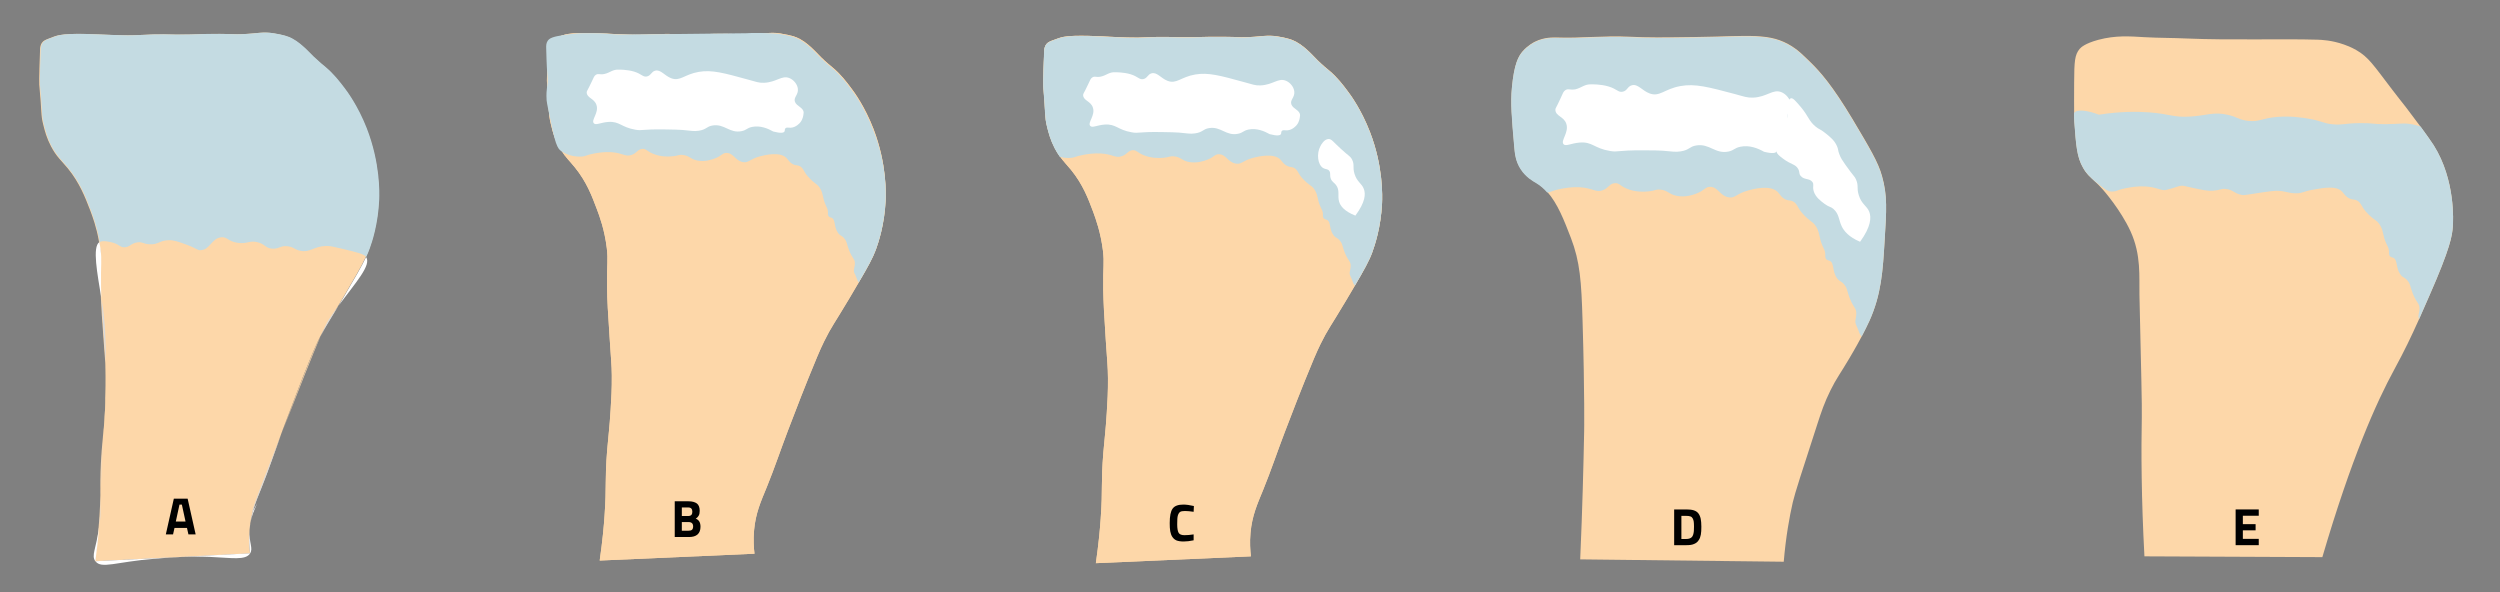 <svg xmlns="http://www.w3.org/2000/svg" xmlns:xlink="http://www.w3.org/1999/xlink" id="Vrstva_1" x="0px" y="0px" viewBox="0 0 1902.6 450.7" style="enable-background:new 0 0 1902.6 450.7;" xml:space="preserve"><rect x="0" y="0" width="1902.6" height="450.7" fill="#808080" stroke="none"/><style type="text/css">	.st0{fill:#FDD7A9;}	.st1{fill:#C4DBE2;}	.st2{fill:#FFFFFF;}	.st3{fill:#E2F3FD;}	.st4{fill:none;stroke:#000000;stroke-width:3;stroke-miterlimit:10;}	.st5{fill:#DADADA;}	.st6{fill:#DBEFF8;}</style><path class="st0" d="M1051.8,154.7c-0.9,18.5-5.6,32.2-7.4,37.2c-2.3,6.4-6.3,13.6-13.3,25.5c-2,3.4-4.3,7.2-6.8,11.5 c-11.6,19.5-13.8,21.7-19.3,32.9c-3.3,6.7-6.2,13.8-11.9,27.8c-3.7,9.2-6.3,15.7-15.5,39.7c-5.5,14.4-10.4,29.1-16.2,43.3 c-4.6,11.2-8.5,19.8-9.7,32.8c-0.7,7.5-0.2,13.7,0.3,18L834,428.6c2.1-14.7,3.2-26.5,3.7-34.3c1.6-22.7,0.1-26.3,2-50 c1-11.9,1.7-15.9,2.6-30.3c0.5-8.2,1-16.2,0.9-26.3c-0.1-9.2-0.5-10.9-1.7-29.4c-1.2-18.2-1.7-27.3-1.9-38.2 c-0.2-18.8,0.9-19.4-0.2-29.2c-1.7-14-5.5-24.3-7.5-29.8c-3.7-9.8-7.7-20.6-16.7-31.7c-3.2-3.9-5.9-6.6-8.5-10.2 c-1.4-1.9-2.7-4-4.1-6.7c-3.2-6.3-4.6-11.6-5.7-16.1c-2-8.3-1-8.6-2.9-30.7c0,0-0.3-3.7,0.7-27c0-1,0.2-3.4,1.8-5.3 c1-1.2,2.2-1.8,5.1-2.9c3.5-1.3,5.5-2,8.1-2.5c9.1-1.6,27.1-0.4,39.7,0.2c10.3,0.5,15.5,0.4,17,0.4c6-0.1,8.2-0.4,14.5-0.5 c6.9-0.1,9.5,0.1,17.2,0.2c15.6,0.2,16.5-0.5,33.3-0.3c12.2,0.1,10.6,0.5,16.7,0.3c12.1-0.3,15.8-2,24.7-0.5 c6.6,1.1,10.5,2.3,13.6,4c4.4,2.4,8,5.7,10.5,8.1c2.5,2.3,2.6,2.8,5.8,5.9c4.1,4,7.2,6.5,8.9,7.9c6.2,5.2,10.5,10.9,14.3,16 c1.7,2.2,10,13.4,16.7,30.7C1052.8,126.8,1052,149.6,1051.8,154.7z"></path><path class="st0" d="M1051.8,154.7c-0.9,18.5-5.6,32.2-7.4,37.2c-2.3,6.4-6.3,13.6-13.3,25.5c-2,3.4-4.3,7.2-6.8,11.5 c-11.6,19.5-13.8,21.7-19.3,32.9c-3.3,6.7-6.2,13.8-11.9,27.8c-3.7,9.2-6.3,15.7-15.5,39.7c-5.5,14.4-10.4,29.1-16.2,43.3 c-4.6,11.2-8.5,19.8-9.7,32.8c-0.7,7.5-0.2,13.7,0.3,18L834,428.6c2.1-14.7,3.2-26.5,3.7-34.3c1.6-22.7,0.1-26.3,2-50 c1-11.9,1.7-15.9,2.6-30.3c0.5-8.2,1-16.2,0.9-26.3c-0.1-9.2-0.5-10.9-1.7-29.4c-1.2-18.2-1.7-27.3-1.9-38.2 c-0.2-18.8,0.9-19.4-0.2-29.2c-1.7-14-5.5-24.3-7.5-29.8c-3.7-9.8-7.7-20.6-16.7-31.7c-3.2-3.9-5.9-6.6-8.5-10.2 c-1.4-1.9-2.7-4-4.1-6.7c-3.2-6.3-4.6-11.6-5.7-16.1c-2-8.3-1-8.6-2.9-30.7c0,0-0.3-3.7,0.7-27c0-1,0.2-3.4,1.8-5.3 c1-1.2,2.2-1.8,5.1-2.9c3.5-1.3,5.5-2,8.1-2.5c9.1-1.6,27.1-0.4,39.7,0.2c10.3,0.5,15.5,0.4,17,0.4c6-0.1,8.2-0.4,14.5-0.5 c6.9-0.1,9.5,0.1,17.2,0.2c15.6,0.2,16.5-0.5,33.3-0.3c12.2,0.1,10.6,0.5,16.7,0.3c12.1-0.3,15.8-2,24.7-0.5 c6.6,1.1,10.5,2.3,13.6,4c4.4,2.4,8,5.7,10.5,8.1c2.5,2.3,2.6,2.8,5.8,5.9c4.1,4,7.2,6.5,8.9,7.9c6.2,5.2,10.5,10.9,14.3,16 c1.7,2.2,10,13.4,16.7,30.7C1052.8,126.8,1052,149.6,1051.8,154.7z"></path><path class="st0" d="M674,152.7c-0.9,18.5-5.6,32.2-7.4,37.2c-2.3,6.3-6.2,13.4-13.1,25.1c-2.1,3.5-4.4,7.4-7,11.9 c-11.6,19.5-13.8,21.7-19.3,32.9c-3.3,6.7-6.2,13.8-11.9,27.8c-3.7,9.2-6.3,15.7-15.5,39.7c-5.5,14.4-10.4,29.1-16.2,43.3 c-4.6,11.2-8.5,19.8-9.7,32.8c-0.7,7.5-0.2,13.8,0.3,18l-117.8,5.2c2.1-14.6,3.2-26.5,3.7-34.3c1.6-22.7,0.1-26.3,2-50 c1-11.9,1.7-15.9,2.6-30.3c0.5-8.2,1-16.2,0.9-26.3c-0.1-9.2-0.6-10.9-1.7-29.4c-1.2-18.2-1.8-27.3-1.9-38.2 c-0.2-18.8,0.9-19.4-0.2-29.2c-1.7-14-5.5-24.3-7.6-29.8c-3.7-9.8-7.7-20.6-16.7-31.7c-3.9-4.8-7.1-7.7-10.3-12.8 c-0.8-1.2-1.6-2.6-2.4-4.1c-1.1-2.2-2-4.2-2.7-6.1c-1.4-3.7-2.2-7-2.9-10c-1-4.1-1.2-6.3-1.5-10.1c-0.2-3.6-0.4-8.6-1.2-18.2 c0,0,0,0,0,0c-0.1-0.8-0.1-1.6-0.2-2.5c0,0-0.2-2,0.1-12.4c0.1-3.7,0.3-8.4,0.6-14.6c0-1,0.2-3.4,1.8-5.3c1-1.2,2.2-1.8,5.1-2.9 c3.5-1.3,5.5-2,8.1-2.5c9.1-1.6,27.1-0.4,39.7,0.2c10.3,0.5,15.5,0.4,17,0.3c6-0.1,8.2-0.4,14.5-0.5c6.9-0.2,9.5,0.1,17.2,0.2 c15.6,0.2,16.5-0.5,33.3-0.3c12.2,0.1,10.6,0.5,16.7,0.3c8.3-0.2,12.6-1.1,17.4-1.1c1.9,0,3.9,0.1,6.2,0.5c0,0,0,0,0,0 c0.3,0.1,0.6,0.1,1,0.2c6.6,1.1,10.5,2.2,13.6,3.9c4.5,2.4,8,5.7,10.5,8.1c2.5,2.3,2.6,2.8,5.8,5.9c4.1,4,7.2,6.5,8.9,7.9 c6.2,5.2,10.5,10.9,14.3,16c1.7,2.2,10,13.4,16.7,30.7C675,124.8,674.2,147.5,674,152.7z"></path><path class="st0" d="M674,152.7c-0.9,18.5-5.6,32.2-7.4,37.2c-2.3,6.3-6.2,13.4-13.1,25.1c-2.1,3.5-4.4,7.4-7,11.9 c-11.6,19.5-13.8,21.7-19.3,32.9c-3.3,6.7-6.2,13.8-11.9,27.8c-3.7,9.2-6.3,15.7-15.5,39.7c-5.5,14.4-10.4,29.1-16.2,43.3 c-4.6,11.2-8.5,19.8-9.7,32.8c-0.7,7.5-0.2,13.8,0.3,18l-117.8,5.2c2.1-14.6,3.2-26.5,3.7-34.3c1.6-22.7,0.1-26.3,2-50 c1-11.9,1.7-15.9,2.6-30.3c0.5-8.2,1-16.2,0.9-26.3c-0.1-9.2-0.6-10.9-1.7-29.4c-1.2-18.2-1.8-27.3-1.9-38.2 c-0.2-18.8,0.9-19.4-0.2-29.2c-1.7-14-5.5-24.3-7.6-29.8c-3.7-9.8-7.7-20.6-16.7-31.7c-3.9-4.8-7.1-7.7-10.3-12.8 c-0.8-1.2-1.6-2.6-2.4-4.1c-1.1-2.2-2-4.2-2.7-6.1c-1.4-3.7-2.2-7-2.9-10c-1-4.1-1.2-6.3-1.5-10.1c-0.2-3.6-0.4-8.6-1.2-18.2 c0,0,0,0,0,0c-0.1-0.8-0.1-1.6-0.2-2.5c0,0-0.2-2,0.1-12.4c0.1-3.7,0.3-8.4,0.6-14.6c0-1,0.2-3.4,1.8-5.3c1-1.2,2.2-1.8,5.1-2.9 c3.5-1.3,5.5-2,8.1-2.5c9.1-1.6,27.1-0.4,39.7,0.2c10.3,0.5,15.5,0.4,17,0.3c6-0.1,8.2-0.4,14.5-0.5c6.9-0.2,9.5,0.1,17.2,0.2 c15.6,0.2,16.5-0.5,33.3-0.3c12.2,0.1,10.6,0.5,16.7,0.3c8.3-0.2,12.6-1.1,17.4-1.1c1.9,0,3.9,0.1,6.2,0.5c0,0,0,0,0,0 c0.3,0.1,0.6,0.1,1,0.2c6.6,1.1,10.5,2.2,13.6,3.9c4.5,2.4,8,5.7,10.5,8.1c2.5,2.3,2.6,2.8,5.8,5.9c4.1,4,7.2,6.5,8.9,7.9 c6.2,5.2,10.5,10.9,14.3,16c1.7,2.2,10,13.4,16.7,30.7C675,124.8,674.2,147.5,674,152.7z"></path><path class="st0" d="M80.2,312.6c-0.5,9.5-1,14.4-1.6,20.1c0.8-10.2,1.6-19.9,1.7-36.6c0-7.6,0.1-14.3,0.1-20.3 c0.3,3.5,0.4,6.2,0.5,10.5C81.1,296.4,80.7,304.4,80.2,312.6z"></path><path class="st0" d="M242.3,259.2c0.6-1.2,1.1-2.2,1.6-3.2c-5.9,13.6-15.6,38.1-30.2,75.3c0.5-1.5,1.1-3,1.7-4.4 c9-24,11.6-30.6,15.2-39.8C236.2,273.1,239.1,265.9,242.3,259.2z"></path><g>	<g>		<path class="st0" d="M190.3,421.2c-0.6-4.3-1-10.5-0.4-18c0.2-1.8,0.4-3.5,0.6-5.2c0.5-3.2,1.1-6.2,1.9-9c1.8-6.3,4.2-12,6.9-18.7   c5.2-12.8,9.5-26,14.3-39c0,0,0,0,0,0c0.5-1.5,1.1-3,1.6-4.4c9.1-24,11.6-30.6,15.2-39.8c5.6-14,8.5-21.1,11.7-27.8   c0.6-1.2,1.1-2.2,1.6-3.2c3.8-7.5,6.4-11.2,13.6-23.3c0,0,0,0,0,0c1.2-1.9,2.4-4.1,3.9-6.5c8.5-14.5,13.8-23.5,17.1-30.6   c1.1-2.3,2-4.4,2.7-6.5c1.8-4.9,6.4-18.7,7.2-37.2c0.2-5.1,0.9-27.9-9.6-54.5c-6.8-17.2-15.2-28.4-16.9-30.6   c-3.9-5-8.2-10.7-14.4-15.9c-1.7-1.4-4.8-3.9-9-7.9c-3.2-3-3.3-3.5-5.8-5.8c-2.5-2.3-6.1-5.6-10.6-8c-3.1-1.7-7-2.8-13.6-3.9   c-8.8-1.5-12.6,0.2-24.7,0.6c-6.1,0.2-4.4-0.2-16.7-0.2c-16.9-0.1-17.8,0.7-33.3,0.5c-7.7-0.1-10.3-0.3-17.2-0.1   c-6.3,0.2-8.5,0.5-14.5,0.6c-1.5,0-6.7,0.2-17-0.2c-12.6-0.5-30.6-1.6-39.7,0.1c-2.6,0.5-4.6,1.2-8,2.6c-2.9,1.1-4.1,1.7-5,2.9   c-1.6,1.9-1.7,4.3-1.7,5.3c-0.9,23.3-0.6,27-0.6,27c2.1,22.1,1,22.4,3.1,30.7c1.1,4.5,2.5,9.8,5.8,16.1   c4.1,7.9,7.9,10.9,12.8,16.8c9,11.1,13.1,21.8,16.9,31.6c1.8,4.8,5,13.2,6.9,24.5c0.3,1.7,0.6,3.5,0.8,5.3   c1.2,9.8,0.1,10.4,0.4,29.2c0.1,2.8,0.1,5.4,0.2,8.1c0.3,8,0.9,16.5,1.9,30.1c0.7,9.8,1.1,14.8,1.4,18.8c0,0,0,0,0,0   c0.3,3.5,0.4,6.2,0.5,10.5c0.2,10.2-0.3,18.1-0.7,26.3c-0.5,9.5-1,14.4-1.6,20.1c0,0.1,0,0.1,0,0.2c-0.3,2.9-0.6,6-0.9,10   c-1,13.7-1,20.7-1,28.5c0,0.1,0,0.3,0,0.4c0,1.6,0,3.2,0,4.9c0,0.2,0,0.5,0,0.7c-0.1,4.2-0.3,9.1-0.7,15.5   c-0.2,2.3-0.3,4.9-0.6,7.8c0,0,0,0,0,0.1c-0.6,7.1-1.5,16.1-2.9,26.4"></path>	</g></g><path class="st0" d="M1434.3,182.7c-1.4,23.5-2.5,41.2-11.6,61.5c-1.7,3.7-3.8,7.9-5.9,11.9c-4.4,8.3-8.9,15.8-9.6,17 c-6.5,11-9.6,14.8-14.1,23.9c-4.6,9.3-7,16.4-10.1,26c-11.4,35.1-17.1,52.6-18.6,59.2c-2.5,10.9-5.3,26.3-6.9,45.3l-154.9-1.8 c1.7-38.7,2.5-71.6,3-97c0,0,0.5-28-1.2-84.4c-0.9-30.1-1.9-45.1-8.9-63.3c-5.1-13.2-10-26-17.9-34.9c-2.5-2.8-5.2-5.2-8.4-7.1 c-2.2-1.3-7.7-4.2-11.8-10.5c-3.9-5.9-4.5-11.8-5-17.9c-1.9-21.6-2.8-32.5-1.7-44.2c1.7-18.1,5-23.8,8.1-27.4c4-4.6,8.6-6.9,9.4-7.3 c7.1-3.5,13.8-3.2,16.4-3.2c18.2,0.7,36.5-1.5,54.6-0.6c15.3,0.8,26.7,0.6,49.6,0.3c43.2-0.6,58.1-3.7,75.2,7.2 c4.8,3,7.9,6.2,14.3,12.4c7.1,7,16.2,17.2,31.5,42.7c13,21.9,19.6,32.8,22.5,43.4C1436.5,148.9,1435.7,160.2,1434.3,182.7z"></path><g>	<g>		<path class="st0" d="M1866.7,172.4c-0.5,7.1-1.9,16.3-17.8,52.5c-3,6.8-5.5,12.7-7.9,18c-6.1,13.6-11,23.8-18.8,38.2   c-13.7,25.1-32.7,67.6-54.8,142.9l-135.4-0.6c-2.4-44.6-2.5-80.7-2-106.1c0.2-8.2-0.5-36.5-1.8-92.9c-0.3-13.6,1.5-30.3-6.8-48.4   c-7.6-16.5-20.6-31.2-20.6-31.2c-2.7-3.1-4.8-5.2-6.6-6.8c0,0,0,0,0,0c-3.9-3.7-6.1-5.3-8.9-10.3c-4.7-8.2-5.3-17.1-6.6-34.8   c-0.1-1.6-0.2-3.7-0.2-6.7c-0.1-5.1,0-12.5,0-23.4c0.1-16,0.4-21.1,4.2-25.6c1-1.1,3.9-4.1,14.2-6.9c13.2-3.5,23.8-2.7,35.3-2   c10.6,0.6,21.3,0.5,32,1c32,1.4,72.5,0.1,99.3,0.9c3.3,0.1,11.1,0.4,20.4,3.7c1.5,0.5,5.3,1.9,9.3,4.2   c9.5,5.4,13.4,11.9,27.5,30.3c6.2,8.2,4.6,5.8,10.3,13.2c2.1,2.8,6.7,8.8,11.2,14.9c3.8,5.2,7.7,10.6,10,14.2   C1868.8,137.1,1867,168.5,1866.7,172.4z"></path>	</g></g><path class="st1" d="M1051.8,154.7c-0.9,18.5-5.6,32.2-7.4,37.2c-2.3,6.4-6.3,13.6-13.3,25.5c-0.5-0.6-0.9-1.3-1.2-1.9 c-0.3-0.6-0.3-0.8-0.7-1.9c-0.7-1.9-1.3-3.1-1.6-3.7c-1.2-2.6,0.4-4.5,0.3-7.9c-0.1-3.4-1.8-3.2-4.5-9.8c-2-5-1.4-6.1-3.5-8.8 c-2.2-2.9-3.2-1.9-5.1-4.5c-3.5-4.7-1.7-10.2-5-11.6c-0.9-0.4-1.8-0.4-2.5-1.3c-0.7-1-0.5-2.1-0.5-3.4c-0.1-2-0.9-3.1-1.8-5.1 c-2.6-5.7-1.7-8.1-4.1-12.4c-2.5-4.4-4.1-3.1-10.2-9.9c-2.8-3.2-3.2-6.5-6.5-7.7c-1.7-0.6-2.4-0.2-4.3-1.1c-3-1.3-4.1-3.5-5.4-4.9 c-5.1-5.3-17.1-2.3-20.4-1.5c-8.4,2.1-9,5.3-13.6,4.5c-6.2-1-7.4-7.2-13-7.1c-3.3,0-3.3,2.2-9.1,4.3c-2.1,0.8-7.8,2.8-14,1.5 c-5.4-1.2-5.8-3.8-11.1-4.2c-3.4-0.3-3.4,0.8-8.3,1.1c-2.3,0.2-8.7,0.6-15.1-2.2c-4.4-1.9-4.8-3.6-7.6-3.6c-3.8,0.1-4.3,3.1-8.6,4.6 c-4.9,1.7-6.7-1.6-16-2.1c-5.5-0.3-10.1,0.5-13,1c-6.8,1.2-6.2,2.2-10.4,2.4c-1.7,0.1-4.5,0-7.7-0.8c-1.4-1.9-2.7-4-4.1-6.7 c-3.2-6.3-4.6-11.6-5.7-16.1c-2-8.3-1-8.6-2.9-30.7c0,0-0.3-3.7,0.7-27c0-1,0.2-3.4,1.8-5.3c1-1.2,2.2-1.8,5.1-2.9 c3.5-1.3,5.5-2,8.1-2.5c9.1-1.6,27.1-0.4,39.7,0.2c10.3,0.5,15.5,0.4,17,0.4c6-0.1,8.2-0.4,14.5-0.5c6.9-0.1,9.5,0.1,17.2,0.2 c15.6,0.2,16.5-0.5,33.3-0.3c12.2,0.1,10.6,0.5,16.7,0.3c12.1-0.3,15.8-2,24.7-0.5c6.6,1.1,10.5,2.3,13.6,4c4.4,2.4,8,5.7,10.5,8.1 c2.5,2.3,2.6,2.8,5.8,5.9c4.1,4,7.2,6.5,8.9,7.9c6.2,5.2,10.5,10.9,14.3,16c1.7,2.2,10,13.4,16.7,30.7 C1052.8,126.8,1052,149.6,1051.8,154.7z"></path><path class="st2" d="M831.2,59c-1.2,0.8-1.5,1.8-3.1,5.2c-3.3,7.1-3.8,6.9-3.8,8.2c0.2,4.3,5.7,4.4,7.4,9.4c2.1,6-4.2,11.5-2,14 c1.5,1.8,5.2-0.6,11-1c8.7-0.6,9.7,4,20.6,5.9c5.7,1,4-0.5,22.8-0.2c6.9,0.1,10.4,0.2,13.1,0.4c6.4,0.5,8.4,1.2,12.3,0.6 c6.1-0.9,5.8-3.2,10.6-4c9.1-1.5,13,6.2,22.1,4.3c3.9-0.8,3.8-2.3,7.9-3.2c6.3-1.3,12.1,1.2,16.2,3.5c5.8,1.5,7.9,1,8.5,0 c0.5-0.8,0-1.8,0.8-2.5c0.9-0.9,2.3-0.3,4-0.4c4.1-0.2,7-3.7,7.3-4.1c2-2.5,2.3-5.4,2.4-6.4c0.1-0.5,0.1-0.8,0.1-1.1 c-0.2-3.9-5.3-4.6-6.6-8.1c-1.3-3.5,2.8-5.3,2.2-10c-0.4-3.4-3.2-6.8-6.5-8.1c-5.8-2.3-9.7,3.2-19.2,3.6c-4.1,0.2-6.1-0.8-12.5-2.5 c-18.2-5-27.2-7.5-37.2-5.8c-11,1.9-14.2,7.5-21.1,4.8c-5.1-2-7.9-6.8-12.1-5.7c-3,0.8-3.1,3.7-6.3,4.4c-3.1,0.6-3.9-1.9-9.7-3.7 c-5.4-1.6-11.4-1.5-11.4-1.5v0c0,0,0,0-0.1,0c-4.8-0.3-6.7,2.3-11.1,3.3C834.1,59.1,833.2,57.6,831.2,59z"></path><path class="st2" d="M1011,105.8c-3.3,0.2-5.5,4.2-6.1,5.4c-3.2,5.9-2,14.3,2.1,16.7c1.8,1.1,3.4,0.5,4.6,2.1c1.3,1.7,0.2,3.3,1.2,6 c0.9,2.4,2.4,2.8,3.9,4.7c3.2,4.1,1.1,8.2,2.4,12.7c0.9,3.2,3.8,7.3,12.4,10.7c7.7-10.4,7.9-16.5,6.4-20.4 c-1.6-4.2-5.2-5.2-7.1-11.5c-1.5-5.1,0.2-6.7-1.8-10.7c-1.4-2.8-2.6-2.7-8.5-8.2C1014.5,107.9,1013.5,105.7,1011,105.8z"></path><path class="st3" d="M1183,1592.1"></path><path class="st4" d="M1192,1439.6"></path><path class="st1" d="M674,152.7c-0.9,18.5-5.6,32.2-7.4,37.2c-2.3,6.3-6.2,13.4-13.1,25.1c-0.3-0.5-0.7-1-0.9-1.5 c-0.3-0.6-0.3-0.8-0.7-1.9c-0.7-1.9-1.3-3.1-1.6-3.6c-1.2-2.6,0.4-4.5,0.3-7.8c-0.1-3.4-1.8-3.1-4.4-9.7c-1.9-4.9-1.4-6.1-3.4-8.7 c-2.2-2.9-3.1-1.9-5-4.5c-3.4-4.7-1.7-10.1-4.8-11.5c-0.9-0.4-1.8-0.4-2.4-1.2c-0.7-1-0.5-2-0.5-3.4c-0.1-2-0.8-3.1-1.7-5.1 c-2.5-5.6-1.7-8.1-4-12.3c-2.4-4.3-4-3.1-9.9-9.9c-2.8-3.2-3.2-6.5-6.4-7.7c-1.6-0.6-2.3-0.2-4.2-1c-2.9-1.3-4-3.5-5.3-4.9 c-5-5.2-16.7-2.2-19.9-1.4c-8.2,2.1-8.8,5.2-13.2,4.5c-6-1-7.2-7.1-12.7-7c-3.2,0-3.2,2.1-8.8,4.2c-2,0.8-7.6,2.8-13.7,1.5 c-5.2-1.2-5.7-3.7-10.9-4.2c-3.3-0.3-3.3,0.8-8.1,1.1c-2.3,0.2-8.5,0.6-14.8-2.2c-4.3-1.9-4.7-3.6-7.4-3.5c-3.7,0.1-4.2,3.1-8.4,4.6 c-4.8,1.7-6.5-1.5-15.7-2.1c-5.4-0.3-9.8,0.5-12.7,1c-6.7,1.2-6,2.2-10.1,2.4c-2.8,0.1-9.1-0.2-14.9-4.1c-0.1-0.1-0.2-0.2-0.3-0.2 c-0.3-0.2-0.5-0.4-0.8-0.6c-1.3-1.2-2.7-3.5-4.3-9.6c-0.3-1.2-0.6-2.6-1-4.1c-1.5-6.8-2.6-12.1-3.4-15.9c-0.9-4.4-1.4-7.1-1.5-8.3 c-0.3-5,0-7.6,0.3-9.9c0,0,0,0,0,0c0.4-2.8,0.8-5,0.2-10.7c-0.1-1.2-0.2-2.5-0.3-4.2c-0.2-3.2-0.3-7.6-0.5-14.2 c-0.1-2.6-0.1-4.5,1.1-6.3c1.5-2.2,4.1-3.2,12.5-4.5c8.7-1.2,12.3-1.3,12.3-1.3c11.6-0.1,17.4-0.1,25.7,0.8 c2.4,0.3,17.3,0.1,47.1-0.2c34-0.4,51.1-0.5,53.4-0.6c1.7-0.1,5.7-0.3,11.2-0.2c2.6,0.1,5.5,0.1,8.4,0.3c2.1,0.1,4.2,0.2,6.2,0.5 c0,0,0,0,0,0c0.3,0.1,0.6,0.1,1,0.2c6.6,1.1,10.5,2.2,13.6,3.9c4.5,2.4,8,5.7,10.5,8.1c2.5,2.3,2.6,2.8,5.8,5.9 c4.1,4,7.2,6.5,8.9,7.9c6.2,5.2,10.5,10.9,14.3,16c1.7,2.2,10,13.4,16.7,30.7C675,124.8,674.2,147.5,674,152.7z"></path><path class="st2" d="M453.4,57c-1.2,0.8-1.5,1.8-3.1,5.2c-3.3,7.1-3.8,6.9-3.8,8.2c0.2,4.3,5.7,4.4,7.4,9.4c2.1,6-4.2,11.5-2,14 c1.5,1.8,5.2-0.6,11-1c8.7-0.6,9.7,4,20.6,5.9c5.7,1,4-0.5,22.8-0.2c6.9,0.1,10.4,0.2,13.1,0.4c6.4,0.5,8.4,1.2,12.3,0.6 c6.1-0.9,5.8-3.2,10.6-4c9.1-1.5,13,6.2,22.1,4.3c3.9-0.8,3.8-2.3,7.9-3.2c6.3-1.3,12.1,1.2,16.2,3.5c5.8,1.5,7.9,1,8.5,0 c0.5-0.8,0-1.8,0.8-2.5c0.9-0.9,2.3-0.3,4-0.4c4.1-0.2,7-3.7,7.3-4.1c2-2.5,2.3-5.4,2.4-6.4c0.1-0.5,0.1-0.8,0.1-1.1 c-0.2-3.9-5.3-4.6-6.6-8.1c-1.3-3.5,2.8-5.3,2.2-10c-0.4-3.4-3.2-6.8-6.5-8.1c-5.8-2.3-9.7,3.2-19.2,3.6c-4.1,0.2-6.1-0.8-12.5-2.5 c-18.2-5-27.2-7.5-37.2-5.8c-11,1.9-14.2,7.5-21.1,4.8c-5.1-2-7.9-6.8-12.1-5.7c-3,0.8-3.1,3.7-6.3,4.4c-3.1,0.6-3.9-1.9-9.7-3.7 c-5.4-1.6-11.4-1.5-11.4-1.5h0c0,0,0,0-0.1,0c-4.8-0.3-6.7,2.3-11.1,3.3C456.3,57.1,455.4,55.6,453.4,57z"></path><path class="st5" d="M76.1,392.9c0.4-6.4,0.6-11.2,0.7-15.5c-0.1,9.7,0,14.7-1.2,23.2C75.7,397.7,75.9,395.1,76.1,392.9z"></path><path class="st5" d="M77.8,342.9c0.3-4,0.6-7.1,0.9-10c-0.8,10-1.6,20.5-1.9,38.5C76.8,363.6,76.8,356.6,77.8,342.9z"></path><path class="st5" d="M78,232c2,13.7,2.5,25.7,2.5,43.7c-0.3-4-0.8-9.1-1.4-18.8c-1-13.6-1.5-22.1-1.9-30.1 C77.4,228.6,77.7,230.3,78,232z"></path><path class="st5" d="M189.9,403.2c0.1-1.8,0.3-3.6,0.6-5.2C190.3,399.6,190.1,401.4,189.9,403.2z"></path><path class="st5" d="M213.7,331.3c-4.8,13-9.1,26.1-14.3,39c-2.7,6.7-5.1,12.4-6.9,18.7C190.8,391.6,192.4,385.2,213.7,331.3z"></path><path class="st5" d="M249.8,243.8c2.5-3.9,5.2-7.6,7.8-11.1c-7.2,12.1-9.8,15.8-13.6,23.2C246.7,249.7,248.6,245.7,249.8,243.8z"></path><path class="st1" d="M288.6,151.9c-0.8,18.5-5.4,32.3-7.2,37.2c-0.7,2-1.6,4.1-2.7,6.5c-1.6-2.3-7.1-3.6-18-6.2 c-6.3-1.5-9.5-2.3-12.6-2.2c-9.5,0.3-11.8,5.1-19.3,3.7c-4.9-0.9-4.9-2.9-10-3.5c-5.5-0.7-6.6,2.4-12,1.8c-5-0.5-4.9-3.3-10.6-4.8 c-6.4-1.7-7.9,1.5-15.3,0.4c-7.6-1.1-7.8-4.7-12.6-4.2c-7.3,0.8-8.4,9.4-15.5,9.8c-2.8,0.2-2.7-1.2-10.6-4.1 c-6.5-2.4-9.8-3.6-14-3.5c-6.9,0.2-7.8,3.6-14.7,3.1c-4.6-0.3-4.9-1.9-8.6-1.5c-5.3,0.6-6.4,4.1-10.7,3.8c-3.1-0.2-3.4-2-7.9-3.4 c-2.9-0.9-7.7-1.8-10-0.8c-0.1,0.1-0.2,0.1-0.4,0.2c-2-11.3-5.1-19.7-6.9-24.5c-3.8-9.8-7.8-20.5-16.9-31.6 c-4.8-5.9-8.6-9-12.8-16.8c-3.3-6.3-4.6-11.6-5.8-16.1c-2.1-8.3-1-8.6-3.1-30.7c0,0-0.3-3.7,0.6-27c0-1,0.2-3.4,1.7-5.3 c1-1.2,2.2-1.8,5-2.9c3.5-1.3,5.5-2.1,8-2.6c9.1-1.7,27.1-0.6,39.7-0.1c10.3,0.4,15.5,0.3,17,0.2c6-0.1,8.2-0.4,14.5-0.6 c6.9-0.2,9.5,0,17.2,0.1c15.6,0.1,16.5-0.6,33.4-0.5c12.2,0.1,10.6,0.4,16.7,0.2c12.1-0.4,15.8-2.1,24.7-0.6 c6.6,1.1,10.5,2.2,13.6,3.9c4.5,2.4,8,5.7,10.5,8c2.5,2.3,2.7,2.8,5.8,5.8c4.2,4,7.3,6.5,9,7.9c6.2,5.2,10.6,10.9,14.4,15.9 c1.7,2.2,10.1,13.3,16.9,30.6C289.4,124,288.8,146.7,288.6,151.9z"></path><path class="st2" d="M75.5,400.7c-0.6,7.1-1.5,16.1-2.9,26.4C69.3,422.9,73.1,417.9,75.5,400.7z"></path><path class="st2" d="M76.8,371.8c0,1.6,0,3.2,0,4.9C76.7,375.2,76.8,373.6,76.8,371.8z"></path><path class="st2" d="M77.1,226.8c-2.9-18.1-7.1-39.1-1.4-42.6c0.3,1.7,0.6,3.5,0.8,5.3c1.2,9.8,0.1,10.4,0.4,29.2 C77,221.4,77,224.1,77.1,226.8z"></path><path class="st2" d="M72.6,427.1l117.8-6c-3.6,5.6-14,3.4-31.1,2.7c-15.3-0.6-26.5,0.2-41.4,1.4C88.1,427.6,77.2,433.2,72.6,427.1z"></path><path class="st2" d="M190.3,421.2c-0.5-4.3-1-10.5-0.4-18C189.4,413.5,192.9,417.2,190.3,421.2z"></path><path class="st2" d="M192.5,389c1-1.5,3.1-6,3.2-6c0,0-0.2,0.5-0.6,1.5c-1.6,3.8-3.6,8-4.6,13.6C191,394.8,191.7,391.8,192.5,389z"></path><path class="st2" d="M257.6,232.7c1.2-1.9,2.5-4.1,3.9-6.5c8.5-14.5,13.8-23.5,17.1-30.6C282.9,201.7,270.7,215,257.6,232.7z"></path><path class="st6" d="M1703.2,335.6"></path><path class="st1" d="M1434.3,182.7c-1.4,23.5-2.5,41.2-11.6,61.5c-1.7,3.7-3.8,7.9-5.9,11.9c-0.7-0.8-1.4-1.8-1.7-2.6 c-0.3-0.7-0.3-0.9-0.8-2.2c-0.8-2.2-1.5-3.5-1.8-4.2c-1.3-3,0.4-5.2,0.2-9c-0.1-3.9-2-3.6-5-11.2c-2.2-5.7-1.6-7-3.9-10 c-2.5-3.3-3.5-2.2-5.7-5.1c-3.9-5.4-2-11.7-5.6-13.3c-1-0.4-2-0.4-2.8-1.4c-0.8-1.1-0.5-2.4-0.6-3.9c-0.1-2.3-1-3.6-2-5.9 c-2.9-6.5-1.9-9.3-4.6-14.2c-2.8-5-4.6-3.6-11.3-11.3c-3.1-3.6-3.6-7.4-7.3-8.8c-1.8-0.7-2.7-0.2-4.8-1.1c-3.3-1.4-4.5-4-6-5.6 c-5.7-6-18.9-2.4-22.5-1.4c-9.3,2.5-9.9,6.1-14.9,5.3c-6.9-1.1-8.2-8.2-14.4-8c-3.7,0.1-3.7,2.5-10,5c-2.3,0.9-8.6,3.3-15.5,1.8 c-6-1.3-6.5-4.2-12.3-4.7c-3.8-0.3-3.8,0.9-9.2,1.4c-2.6,0.2-9.6,0.8-16.7-2.3c-4.9-2.2-5.3-4.1-8.4-4c-4.2,0.1-4.8,3.6-9.4,5.4 c-5.4,2-7.4-1.7-17.8-2.3c-6.1-0.3-11.1,0.7-14.4,1.3c-5.6,1.1-6.6,2-8.6,2.5c0,0-0.6,0.1-1.5,0.2c-2.5-2.8-5.2-5.2-8.4-7.1 c-2.2-1.3-7.7-4.2-11.8-10.5c-3.9-5.9-4.5-11.8-5-17.9c-1.9-21.6-2.8-32.5-1.7-44.2c1.7-18.1,5-23.8,8.1-27.4c4-4.6,8.6-6.9,9.4-7.3 c7.1-3.5,13.8-3.2,16.4-3.2c18.2,0.7,36.5-1.5,54.6-0.6c15.3,0.8,26.7,0.6,49.6,0.3c43.2-0.6,58.1-3.7,75.2,7.2 c4.8,3,7.9,6.2,14.3,12.4c7.1,7,16.2,17.2,31.5,42.7c13,21.9,19.6,32.8,22.5,43.4C1436.5,148.9,1435.7,160.2,1434.3,182.7z"></path><path class="st2" d="M1191.2,68.7c-1.4,1-1.7,2-3.4,5.8c-3.6,8-4.2,7.8-4.1,9.2c0.3,4.8,6.4,4.9,8.3,10.4c2.3,6.7-4.5,12.9-2.1,15.6 c1.7,2,5.7-0.7,12.3-1.2c9.7-0.8,10.9,4.4,23.1,6.4c6.4,1.1,4.5-0.6,25.5-0.5c7.7,0,11.6,0.1,14.6,0.3c7.2,0.5,9.4,1.2,13.7,0.5 c6.8-1.1,6.4-3.6,11.8-4.5c10.2-1.7,14.5,6.8,24.7,4.6c4.3-1,4.2-2.6,8.8-3.6c7-1.5,13.5,1.2,18.1,3.8c6.5,1.6,8.8,1,9.4-0.1 c0.5-0.9,0-2,0.8-2.8c1-1,2.5-0.4,4.5-0.5c4.6-0.2,7.7-4.2,8.1-4.7c2.2-2.8,2.5-6.1,2.6-7.1c0.1-0.6,0.1-0.9,0.1-1.2 c-0.2-4.3-6-5-7.5-8.9c-1.4-3.9,3.1-6,2.4-11.1c-0.5-3.8-3.7-7.6-7.3-9c-6.4-2.5-10.8,3.7-21.3,4.2c-4.6,0.2-6.9-0.8-13.9-2.7 c-20.3-5.4-30.4-8.1-41.5-6.1c-12.3,2.2-15.8,8.5-23.5,5.6c-5.7-2.1-8.9-7.5-13.5-6.2c-3.4,0.9-3.4,4.2-7,4.9 c-3.4,0.7-4.3-2.1-10.8-4c-6-1.8-12.7-1.6-12.7-1.6l0,0c0,0,0,0-0.1,0c-5.4-0.3-7.5,2.6-12.4,3.8 C1194.4,68.7,1193.5,67.1,1191.2,68.7z"></path><path class="st2" d="M1363,74.8c-4.4,0.9,0.6,15.4-7.9,29.7c-1.7,2.9-4.6,6.8-3.3,10.7c0.7,2.1,2.2,3.3,5.1,5.5 c6.2,4.7,9.5,4.1,11.6,7.9c1.4,2.6,0.3,3.4,1.9,5.3c2.7,3.2,6.7,1.6,8.9,4.6c1.5,2-0.1,3.2,1,7c1.4,4.6,5.3,7.4,8.2,9.6 c4,2.9,4.5,1.9,6.9,4c4.3,3.8,3.9,8.3,6.2,13.1c1.7,3.6,5.4,8.2,14,11.8c8.4-11.6,8.6-18.5,7-22.8c-1.9-4.7-5.9-5.7-8-12.7 c-1.8-5.8,0.1-6.8-2.1-11.9c-1.1-2.6-1.5-1.9-8-11.1c-2.4-3.4-3.6-5.2-4.6-7.9c-1.4-3.5-0.7-3.8-1.9-6.4c-1.9-4.4-5.3-7.1-9.1-10.1 c-4.2-3.3-4.3-2.4-7.2-4.8c-5.4-4.5-5.2-7.8-11.5-15.2C1366.4,76.7,1364.6,74.5,1363,74.8z"></path><path class="st1" d="M1866.7,172.4c-0.5,7.1-1.9,16.3-17.8,52.5c-3,6.8-5.5,12.7-7.9,18c-1.2-2.8,0.5-4.9,0.3-8.5 c-0.1-3.8-2-3.5-5-10.8c-2.2-5.5-1.6-6.8-3.8-9.7c-2.4-3.2-3.5-2.1-5.6-4.9c-3.8-5.2-2-11.2-5.5-12.8c-0.9-0.4-2-0.4-2.7-1.4 c-0.8-1.1-0.5-2.3-0.6-3.8c-0.1-2.2-1-3.4-2-5.6c-2.9-6.2-1.9-9-4.6-13.7c-2.7-4.8-4.6-3.4-11.2-10.9c-3.1-3.5-3.6-7.2-7.2-8.5 c-1.8-0.7-2.6-0.2-4.7-1.1c-3.3-1.4-4.5-3.8-6-5.4c-4.5-4.6-13.3-3-22.3-1.4c-7.8,1.4-7.5,2.7-12.6,2.7c-6.3,0.1-7.8-1.9-15.3-1.9 c-1.7,0-4.8,0.4-11.1,1.3c-12.5,1.8-12.8,2.3-15.3,1.8c-5.9-1.2-6.4-4.1-12.2-4.5c-3.7-0.3-3.7,0.9-9.1,1.3 c-4.6,0.4-8.6-0.6-16.6-2.3c-5.7-1.2-6.2-1.7-8.3-1.4c-2.5,0.4-4,1.4-9.4,2.7c-0.8,0.2-1.8,0.5-2.6,0.6c-3.7,0.2-6.5-2.3-14.9-2.8 c-6-0.3-11,0.6-14.2,1.2c-5.5,1-6.6,1.9-8.6,2.4c0,0-1.4,0.3-2.8,0.3c-3.1,0.1-5.9-2.3-12.9-7.9c0,0-0.1-0.1-0.1-0.1c0,0,0,0,0,0 c-3.9-3.7-6.1-5.3-8.9-10.3c-4.7-8.2-5.3-17.1-6.6-34.8c-0.1-1.6-0.2-3.7-0.2-6.7c0,0,0,0,0,0c2.1-3,9.9-2.2,19,1.3 c16.3-2.6,29.2-2.4,38-1.8c16.5,1.2,18.4,4.1,31.7,3.2c12.6-0.8,17.5-3.8,28.4-1.3c7.5,1.7,8.3,3.8,15.5,4.6c8.7,0.9,10.1-2,21.9-3 c10.7-0.9,19.6,0.6,24.4,1.4c10.3,1.8,10.1,3.4,18.1,4.2c7.8,0.7,8.6-0.8,21-0.9c10.1-0.1,8.9,0.9,19.3,0.8c11-0.1,14.1-1.2,21,0.3 c2,0.4,3.8,1,5.5,1.6c3.8,5.2,7.7,10.6,10,14.2C1868.8,137.1,1867,168.5,1866.7,172.4z"></path><g>	<path d="M126.2,406.7l6.1-27.2h10.5l6.1,27.2h-5.5l-1.1-4.9h-9.5l-1.1,4.9H126.2z M136.6,384l-2.8,12.9h7.4l-2.8-12.9H136.6z"></path></g><g>	<path d="M513.4,381.5H524c2.8,0,4.9,0.6,6.4,1.7c1.4,1.1,2.1,3,2.1,5.5c0,1.5-0.2,2.7-0.7,3.6c-0.5,0.9-1.2,1.7-2.3,2.4  c1.2,0.5,2.1,1.2,2.7,2.2s0.9,2.3,0.9,4c0,2.6-0.8,4.6-2.3,5.9c-1.5,1.3-3.7,1.9-6.5,1.9h-10.8V381.5z M523.8,386.2h-4.9v6.5h4.9  c2.1,0,3.1-1.1,3.1-3.2C526.9,387.3,525.9,386.2,523.8,386.2z M523.9,397.3h-5v6.6h5c1.2,0,2.1-0.2,2.7-0.7s0.9-1.4,0.9-2.6  C527.5,398.4,526.3,397.3,523.9,397.3z"></path></g><g>	<path d="M908.4,411.2c-2.8,0.6-5.4,0.9-7.6,0.9c-2.3,0-4.1-0.3-5.4-0.8c-1.4-0.6-2.4-1.5-3.2-2.7c-0.8-1.2-1.3-2.7-1.6-4.3  c-0.3-1.7-0.4-3.7-0.4-6.2c0-5.3,0.7-8.9,2.2-11c1.5-2.1,4.2-3.1,8.2-3.1c2.3,0,4.9,0.4,8,1.1l-0.2,4.4c-2.6-0.4-4.8-0.6-6.6-0.6  c-1.7,0-3,0.2-3.7,0.7c-0.7,0.5-1.3,1.4-1.7,2.7c-0.4,1.3-0.5,3.5-0.5,6.7s0.4,5.3,1.1,6.5c0.7,1.2,2.2,1.8,4.4,1.8  c2.2,0,4.5-0.2,7-0.6L908.4,411.2z"></path></g><g>	<path d="M1283.3,414.9h-9.2v-27.2h9.2c2.3,0,4.3,0.2,5.8,0.7c1.5,0.5,2.7,1.3,3.5,2.4c0.8,1.1,1.4,2.5,1.7,4c0.3,1.5,0.5,3.5,0.5,6  c0,2.5-0.1,4.5-0.4,6.1c-0.3,1.6-0.8,3.1-1.7,4.3c-0.8,1.3-2,2.2-3.5,2.8C1287.7,414.7,1285.7,414.9,1283.3,414.9z M1289.1,404.1  c0.1-0.9,0.1-2,0.1-3.5c0-1.5-0.1-2.7-0.2-3.6c-0.1-0.9-0.4-1.7-0.8-2.5c-0.4-0.7-1-1.3-1.8-1.5c-0.8-0.3-1.8-0.4-3.2-0.4h-3.6  v17.6h3.6c2,0,3.5-0.5,4.4-1.5C1288.4,407.8,1288.9,406.3,1289.1,404.1z"></path></g><g>	<path d="M1701.4,414.9v-27.2h17.6v4.8h-12.1v6.4h9.7v4.7h-9.7v6.5h12.1v4.8H1701.4z"></path></g></svg>